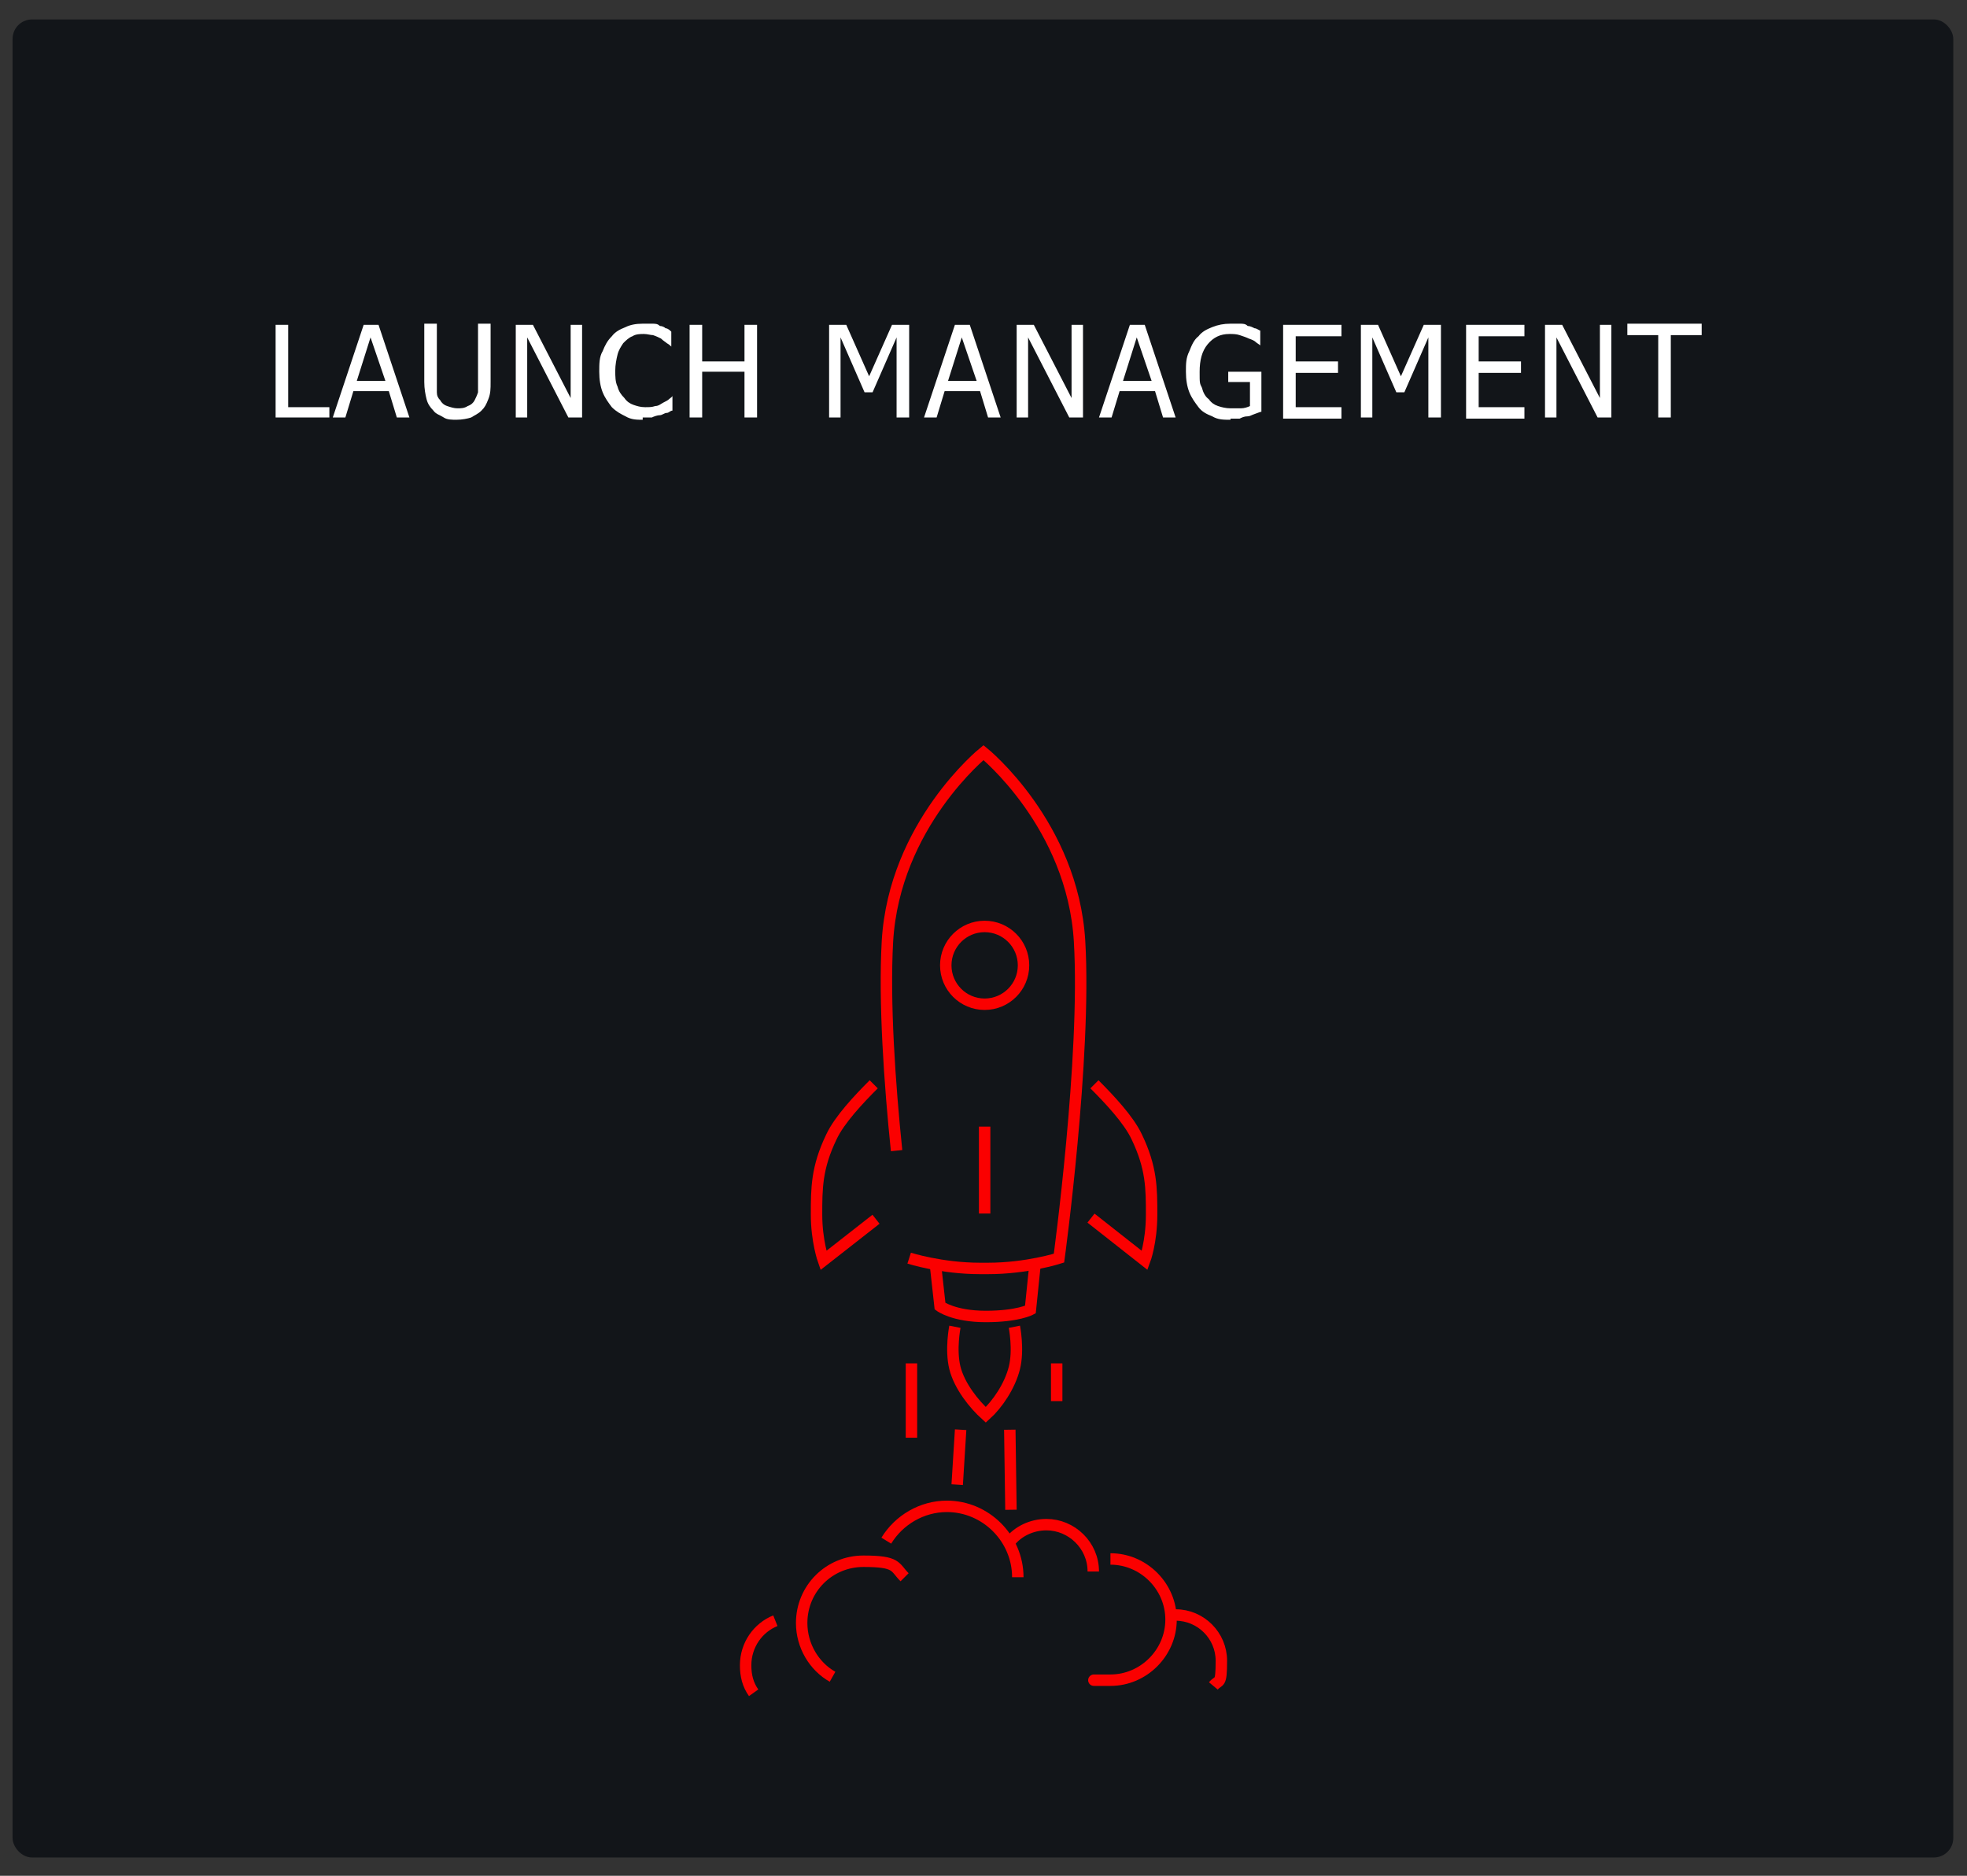 <?xml version="1.0" encoding="UTF-8"?>
<svg id="Ebene_1" xmlns="http://www.w3.org/2000/svg" version="1.1" viewBox="0 0 172 164" width="172" height="164">
  <rect x="0" y="0" width="172" height="164" fill="#333333" stroke="none"/>
  <!-- Generator: Adobe Illustrator 29.3.1, SVG Export Plug-In . SVG Version: 2.1.0 Build 151)  -->
  <defs>
    <style>
      .st0 {
        fill: #fff;
      }

      .st1 {
        fill: none;
        stroke: #fb0000;
        stroke-miterlimit: 10;
        stroke-width: 1px;
      }

      .st2 {
        fill: #121519;
      }
    </style>
  </defs>
  <rect class="st2" x="1.1" y="1.7" width="169.7" height="160.7" rx="1.7" ry="1.7"/>
  <g>
    <path class="st0" d="M28.8,36.5h-4.7v-8.1h1.1v7.2h3.6v1Z"/>
    <path class="st0" d="M29.1,36.5l2.7-8.1h1.3l2.7,8.1h-1.1l-.7-2.3h-3.1l-.7,2.3h-1.1ZM33.7,33.3l-1.3-3.8-1.2,3.8h2.5Z"/>
    <path class="st0" d="M40,36.7c-.5,0-.9,0-1.2-.2s-.7-.3-.9-.6c-.3-.3-.5-.6-.6-1-.1-.4-.2-.9-.2-1.5v-5.1h1.1v5.1c0,.4,0,.7,0,.9,0,.3.1.5.3.7.1.2.3.4.6.5s.6.2.9.2.6,0,.9-.2c.3-.1.5-.3.6-.5.1-.2.2-.4.3-.7,0-.3,0-.6,0-.9v-5.1h1.1v5.1c0,.6,0,1-.2,1.5s-.3.7-.6,1c-.3.3-.6.4-.9.6-.3.1-.8.2-1.3.2Z"/>
    <path class="st0" d="M50.9,36.5h-1.2l-3.6-7v7h-1v-8.1h1.5l3.3,6.4v-6.4h1v8.1Z"/>
    <path class="st0" d="M56.2,36.7c-.5,0-1,0-1.5-.3-.4-.2-.8-.4-1.2-.8-.3-.4-.6-.8-.8-1.3s-.3-1.1-.3-1.8,0-1.3.3-1.8c.2-.5.4-.9.8-1.3.3-.4.7-.6,1.2-.8.4-.2.9-.3,1.5-.3s.5,0,.8,0,.5,0,.7.2c.2,0,.4.1.5.2.2,0,.4.2.5.3v1.3h0c0,0-.2-.2-.4-.3-.1-.1-.3-.2-.5-.4-.2-.1-.4-.2-.7-.3-.2,0-.5-.1-.8-.1s-.7,0-1,.2c-.3.1-.6.4-.8.6-.2.3-.4.6-.5,1-.1.4-.2.9-.2,1.4s0,1,.2,1.4c.1.4.3.7.6,1,.2.3.5.5.8.6.3.1.6.2,1,.2s.6,0,.9-.1c.3,0,.5-.2.7-.3.2-.1.4-.2.5-.3s.3-.2.3-.3h0v1.3c-.2,0-.3.2-.5.2-.2,0-.4.2-.6.2-.2,0-.5.1-.7.2-.2,0-.5,0-.8,0Z"/>
    <path class="st0" d="M66.2,36.5h-1.1v-4h-3.7v4h-1.1v-8.1h1.1v3.2h3.7v-3.2h1.1v8.1Z"/>
    <path class="st0" d="M79.5,36.5h-1.1v-7l-2.1,4.8h-.7l-2.1-4.8v7h-1v-8.1h1.5l2,4.5,2-4.5h1.5v8.1Z"/>
    <path class="st0" d="M80.8,36.5l2.7-8.1h1.3l2.7,8.1h-1.1l-.7-2.3h-3.1l-.7,2.3h-1.1ZM85.4,33.3l-1.3-3.8-1.2,3.8h2.5Z"/>
    <path class="st0" d="M94.7,36.5h-1.2l-3.6-7v7h-1v-8.1h1.5l3.3,6.4v-6.4h1v8.1Z"/>
    <path class="st0" d="M96.1,36.5l2.7-8.1h1.3l2.7,8.1h-1.1l-.7-2.3h-3.1l-.7,2.3h-1.1ZM100.7,33.3l-1.3-3.8-1.2,3.8h2.5Z"/>
    <path class="st0" d="M107.6,36.7c-.6,0-1.1,0-1.6-.3-.5-.2-.9-.4-1.2-.8-.3-.4-.6-.8-.8-1.3-.2-.5-.3-1.1-.3-1.8s0-1.2.3-1.8c.2-.5.4-1,.8-1.3.3-.4.7-.6,1.2-.8s1-.3,1.6-.3.5,0,.8,0,.5,0,.7.2c.2,0,.4.1.6.2.2,0,.4.2.5.2v1.3h0c-.1-.1-.3-.2-.4-.3-.1-.1-.3-.2-.6-.3-.2-.1-.5-.2-.8-.3s-.6-.1-.9-.1c-.8,0-1.4.3-1.9.9-.5.6-.7,1.4-.7,2.4s0,1,.2,1.4c.1.4.3.8.6,1,.2.3.5.5.8.6.3.1.7.2,1.1.2s.6,0,.9,0c.3,0,.6-.1.8-.2v-2.1h-1.9v-.9h2.9v3.5c-.1,0-.3.1-.6.2s-.4.2-.6.2c-.3,0-.5.1-.7.2-.2,0-.5,0-.8,0Z"/>
    <path class="st0" d="M112.2,36.5v-8.1h5.1v1h-4v2.2h3.7v1h-3.7v3h4v1h-5.1Z"/>
    <path class="st0" d="M126,36.5h-1.1v-7l-2.1,4.8h-.7l-2.1-4.8v7h-1v-8.1h1.5l2,4.5,2-4.5h1.5v8.1Z"/>
    <path class="st0" d="M128.2,36.5v-8.1h5.1v1h-4v2.2h3.7v1h-3.7v3h4v1h-5.1Z"/>
    <path class="st0" d="M140.9,36.5h-1.2l-3.6-7v7h-1v-8.1h1.5l3.3,6.4v-6.4h1v8.1Z"/>
    <path class="st0" d="M145,36.5v-7.2h-2.7v-1h6.5v1h-2.7v7.2h-1.1Z"/>
  </g>
  <g>
    <g>
      <path class="st1" d="M102.4,141.2c.1,0,.3,0,.4,0,2.2,0,4,1.8,4,4s-.2,1.6-.7,2.2"/>
      <path class="st1" d="M97.1,136.3c2.9,0,5.3,2.4,5.3,5.3s-2.4,5.3-5.3,5.3-.5,0-.8,0"/>
      <path class="st1" d="M88.3,134.8c.7-.9,1.9-1.5,3.2-1.5,2.2,0,4.1,1.8,4.1,4.1"/>
      <path class="st1" d="M77.5,134.7c1.1-1.8,3.1-3,5.3-3,3.4,0,6.2,2.8,6.2,6.2"/>
      <path class="st1" d="M65.9,148c-.5-.7-.7-1.5-.7-2.4,0-1.8,1.1-3.3,2.6-3.9"/>
      <path class="st1" d="M72.8,146.6c-1.6-.9-2.7-2.7-2.7-4.7,0-3,2.4-5.4,5.4-5.4s2.7.5,3.6,1.4"/>
    </g>
    <g>
      <g>
        <path class="st1" d="M95.7,94.8c1.3,1.3,3,3.1,3.7,4.6,1.3,2.7,1.3,4.5,1.3,6.8,0,2.4-.6,4-.6,4l-4.7-3.7"/>
        <path class="st1" d="M76.4,94.8c-1.3,1.3-3,3.1-3.7,4.6-1.3,2.7-1.3,4.5-1.3,6.8s.6,4,.6,4l4.6-3.6"/>
      </g>
      <g>
        <path class="st1" d="M79.5,110s2.8.9,6.2.9h.7c3.4,0,6.2-.9,6.2-.9,0,0,2.4-17.6,1.8-27.7-.6-10.2-8.4-16.5-8.4-16.5h0s-7.8,6.3-8.4,16.5c-.3,5.3.2,12.5.8,18.3"/>
        <circle class="st1" cx="86.1" cy="84.4" r="3.4"/>
        <line class="st1" x1="86.1" y1="98.5" x2="86.1" y2="106.1"/>
        <path class="st1" d="M81.8,110.6l.4,3.6s1.2.9,4,.9,3.9-.6,3.9-.6l.4-3.9"/>
      </g>
    </g>
    <path class="st1" d="M88.7,116s.4,2,0,3.6c-.4,1.6-1.5,3.2-2.5,4.1h0c-1-.9-2.3-2.5-2.7-4.1s0-3.6,0-3.6"/>
    <g>
      <line class="st1" x1="79.7" y1="119.2" x2="79.7" y2="125.7"/>
      <line class="st1" x1="84" y1="125" x2="83.7" y2="129.8"/>
      <line class="st1" x1="88.3" y1="125" x2="88.4" y2="132"/>
      <line class="st1" x1="92.4" y1="119.2" x2="92.4" y2="122.5"/>
    </g>
  </g>
</svg>